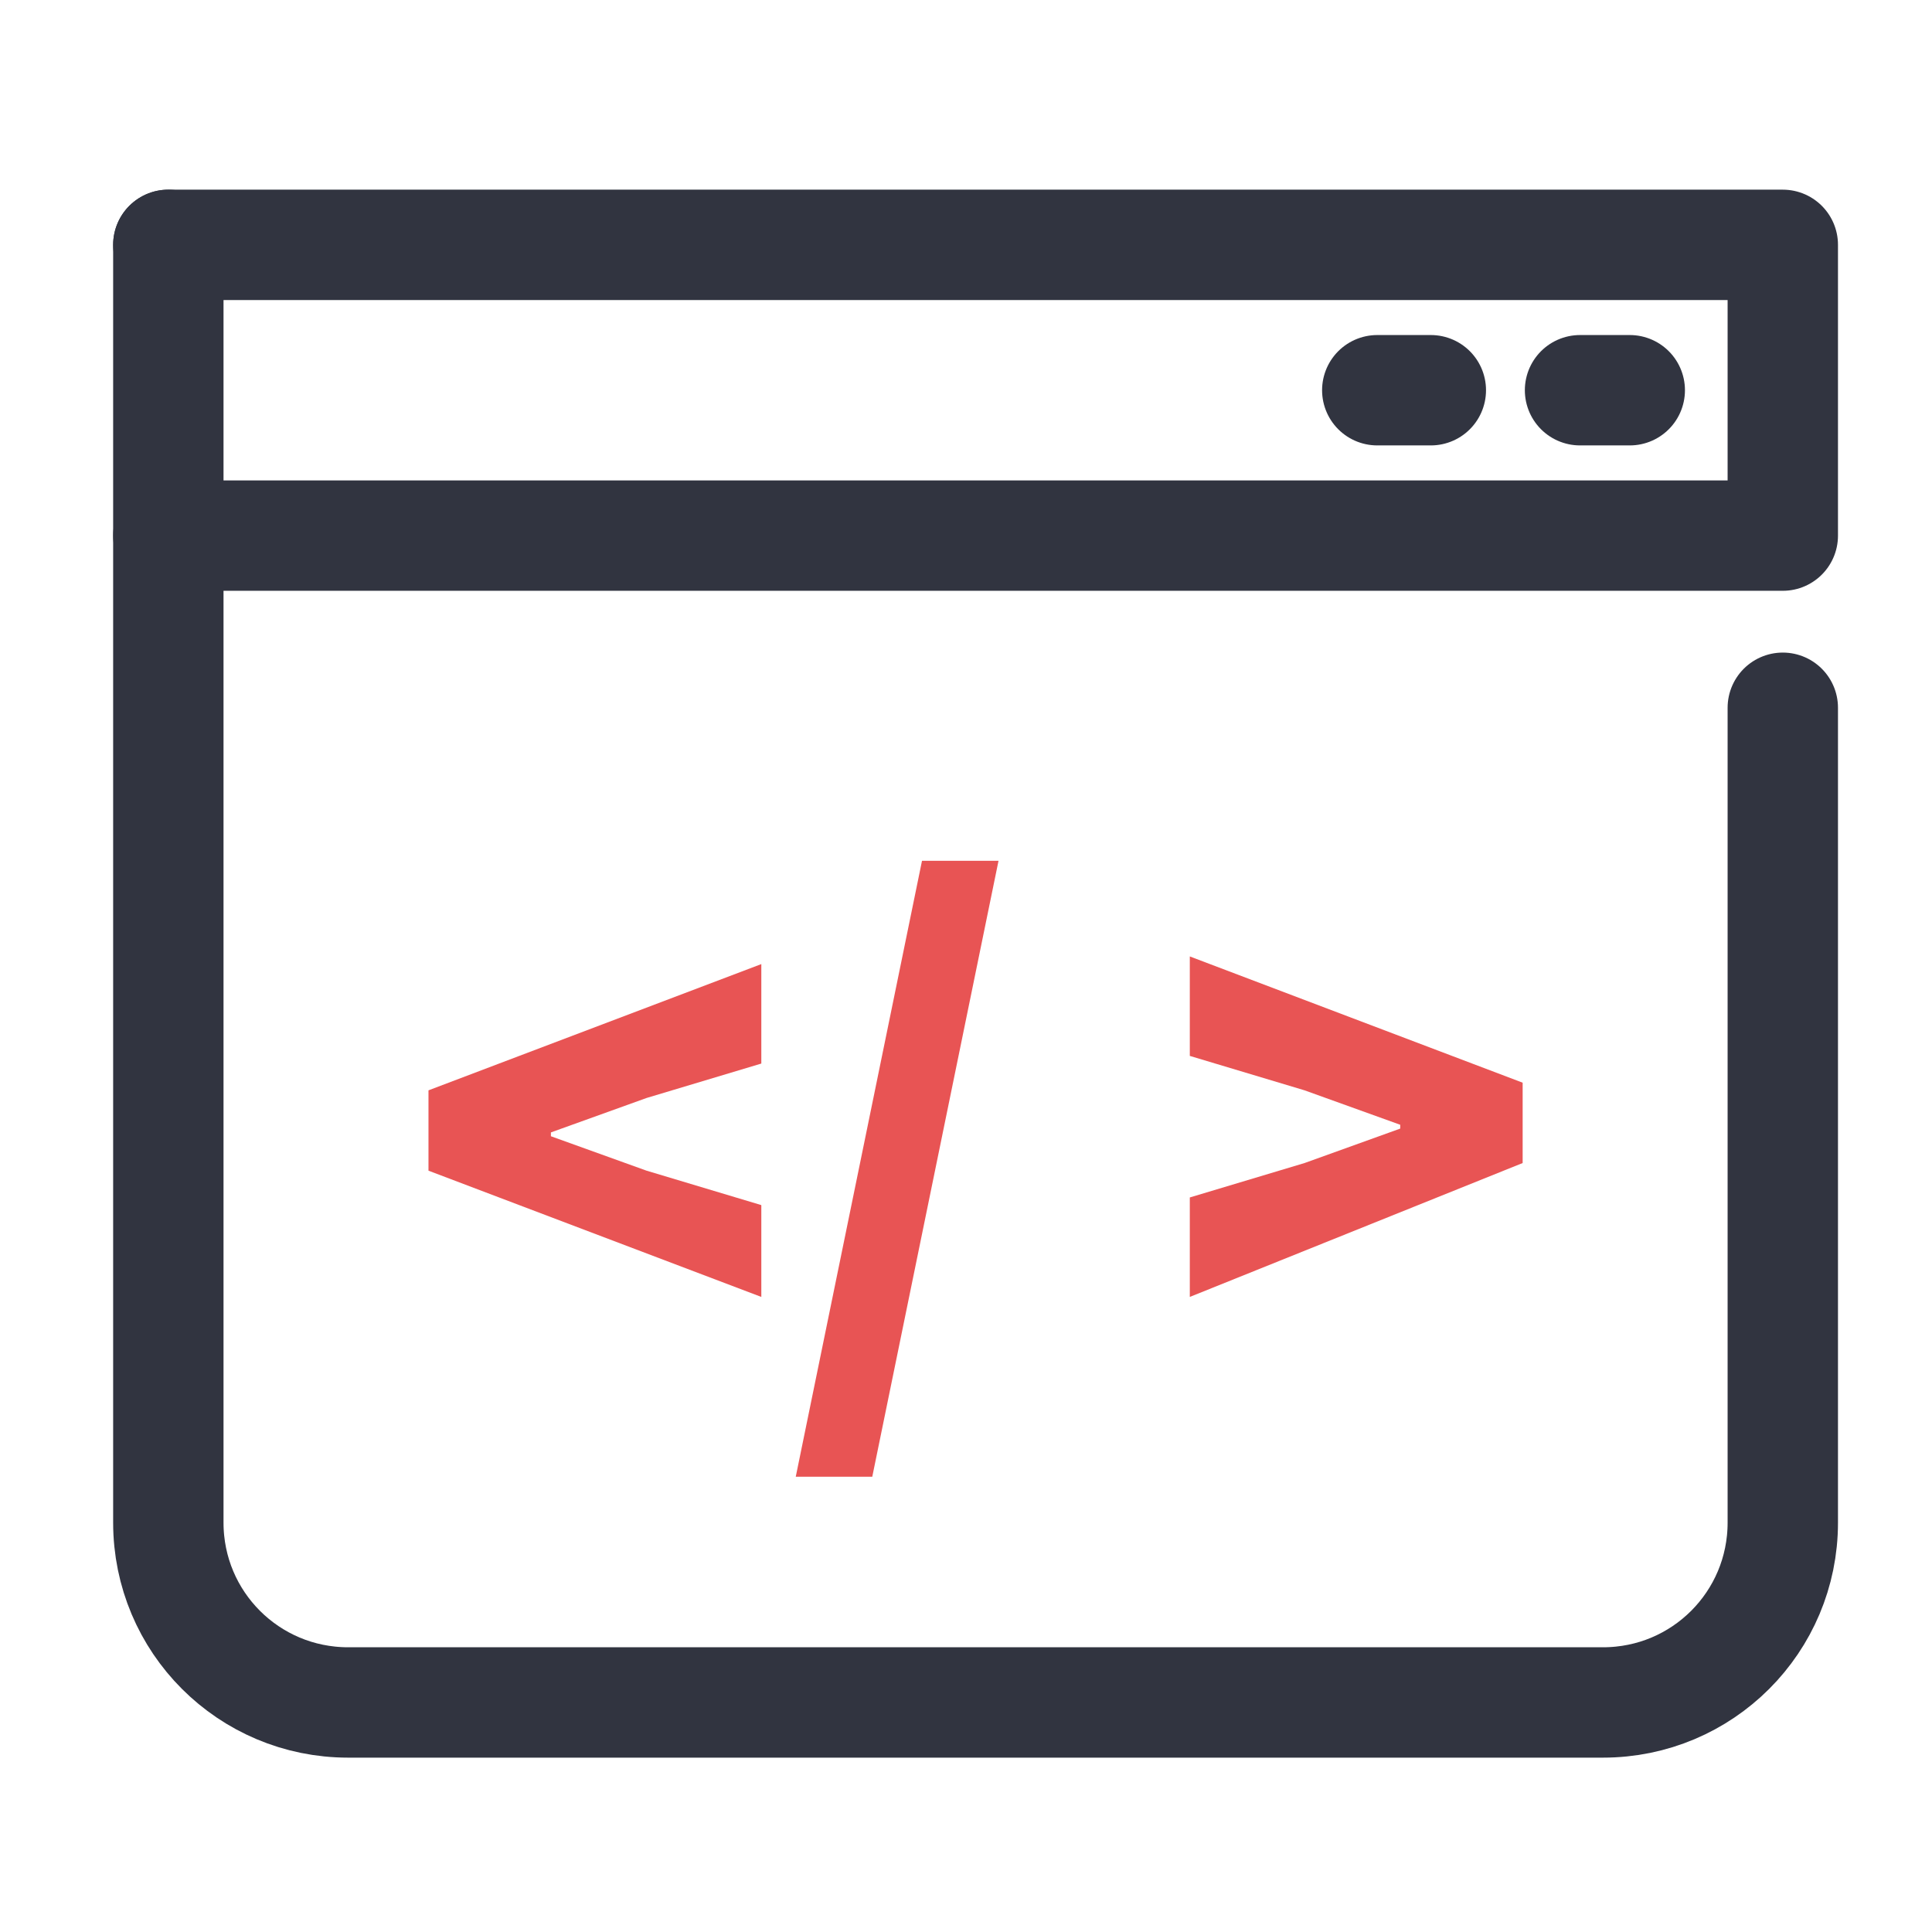 <svg xmlns="http://www.w3.org/2000/svg" viewBox="0 0 50.5 50.5"><g fill="none" stroke="#313440" stroke-width="2.885" stroke-linecap="round" stroke-linejoin="round" stroke-miterlimit="10"><path d="M4.4 6.4h42.2V14H4.4"/><path d="M46.6,18.5v21.3c0,2.6-2.1,4.7-4.7,4.7H9.1c-2.6,0-4.7-2.1-4.7-4.7V6.4"/><path d="M42.6 10.2h-1.3m-3.9 0H36"/></g><path d="M19.9 33.9l-8.7-3.3v-2.1l8.7-3.3v2.6l-3 .9-2.5.9v.1l2.5.9 3 .9v2.4zm.9 4.7l3.3-16.1h2l-3.3 16.1h-2zm10.3-4.7v-2.6l3-.9 2.5-.9v-.1l-2.5-.9-3-.9V25l8.7 3.3v2.1l-8.7 3.5z" fill="#e85454"/></svg>
